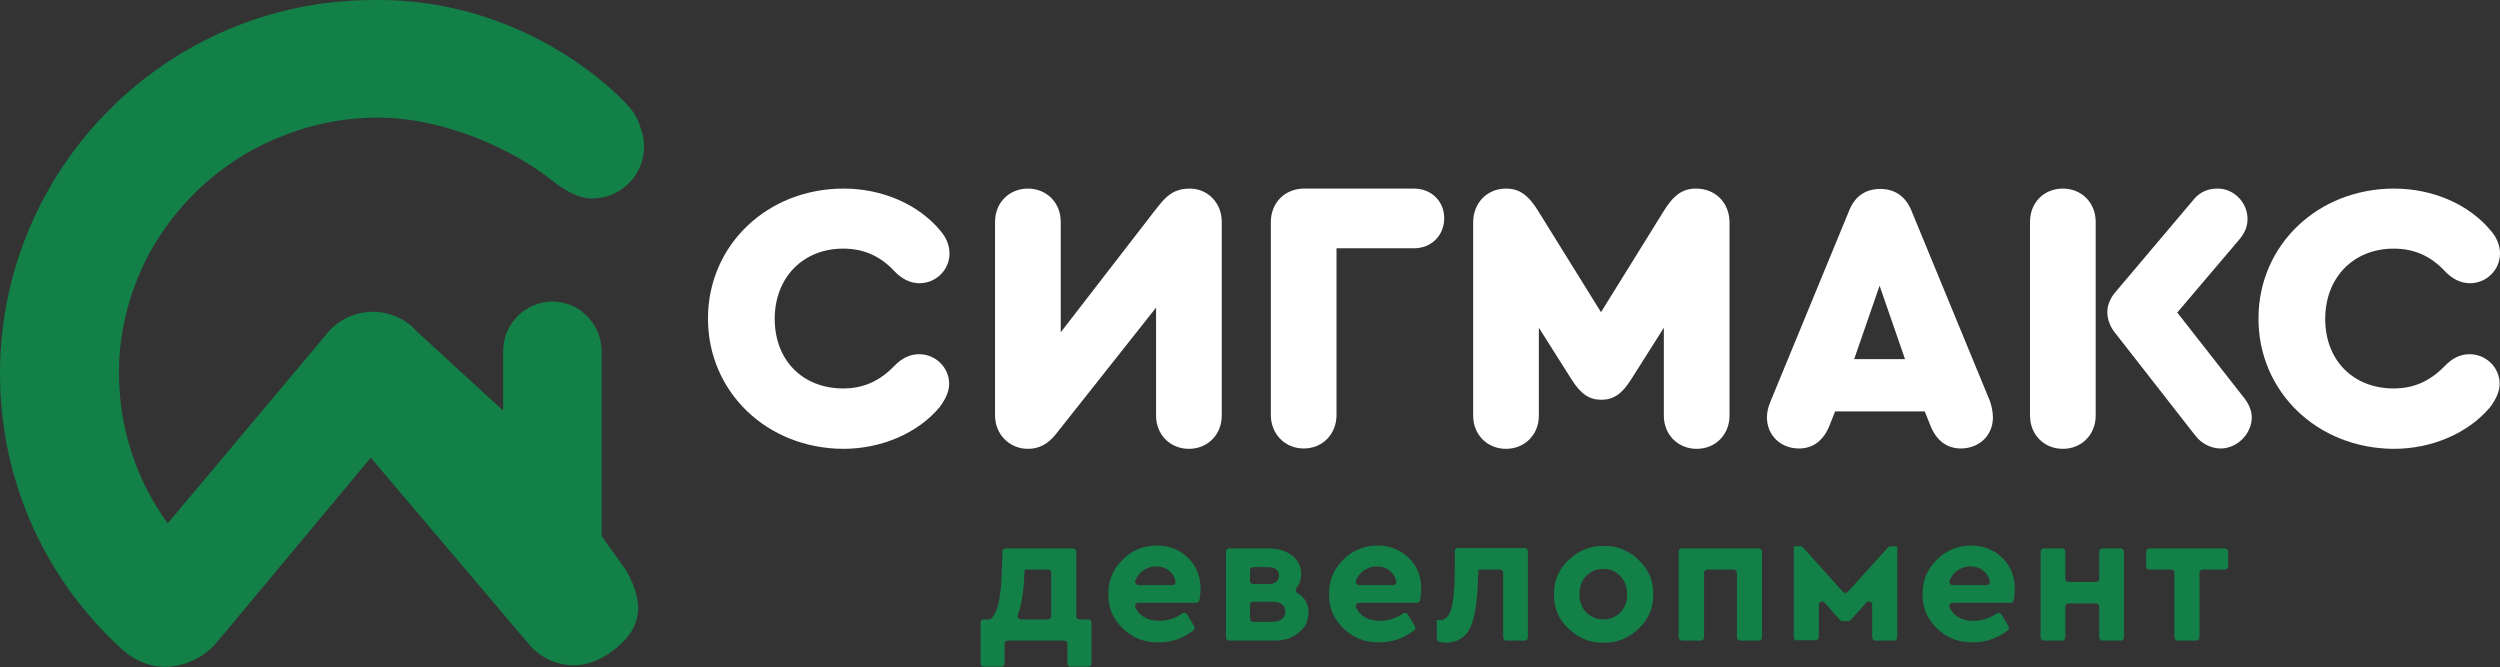 <?xml version="1.0" encoding="UTF-8"?> <svg xmlns="http://www.w3.org/2000/svg" width="708" height="189" viewBox="0 0 708 189" fill="none"><rect x="0" y="0" width="708" height="189" fill="#333333" stroke="none"/> <path d="M200.5 90.209C200.5 69.409 217.3 53.409 238.9 53.409C249.8 53.409 260 57.809 266.2 65.209C267.9 67.109 268.9 69.409 268.9 71.809C268.9 76.409 265.1 80.209 260.4 80.209C257.8 80.209 255.4 79.009 253.3 76.809C249.3 72.509 244.6 70.409 238.8 70.409C227.4 70.409 219.4 78.609 219.4 90.309C219.4 102.009 227.3 110.009 238.8 110.009C244.4 110.009 249 108.009 253.2 103.709C255.4 101.409 257.7 100.309 260.3 100.309C265 100.309 268.8 104.109 268.8 108.709C268.8 110.709 267.9 112.909 266.1 115.309C259.9 122.709 249.6 127.109 238.8 127.109C217.2 127.009 200.5 111.009 200.5 90.209Z" fill="white"></path> <path d="M346 62.809V117.709C346 123.109 342 127.109 336.7 127.109C331.4 127.109 327.4 123.109 327.4 117.709V87.109L298.9 123.109C296.7 125.809 294.2 127.109 291.1 127.109C285.9 127.109 281.8 123.009 281.8 117.709V62.809C281.8 57.409 285.8 53.409 291.1 53.409C296.4 53.409 300.4 57.409 300.4 62.809V94.109L327.3 59.309C329.7 56.309 331.8 53.409 336.9 53.409C342.1 53.409 346 57.509 346 62.809Z" fill="white"></path> <path d="M409 61.809C409 66.709 405.3 70.309 400.5 70.309H378.5V117.509C378.5 123.009 374.5 127.009 369.2 127.009C363.9 127.009 359.9 122.909 359.9 117.509V62.909C359.9 57.409 363.9 53.409 369.3 53.409H400.4C405.4 53.409 409 57.009 409 61.809Z" fill="white"></path> <path d="M489.8 63.009V117.709C489.8 123.109 485.8 127.109 480.5 127.109C475.2 127.109 471.2 123.109 471.2 117.709V92.809L461.9 107.509C459.3 111.609 456.9 113.209 453.5 113.209C450.1 113.209 447.7 111.609 445.1 107.509L435.8 92.809V117.709C435.8 123.109 431.8 127.109 426.5 127.109C421.2 127.109 417.2 123.109 417.2 117.709V63.009C417.2 57.509 421.1 53.409 426.5 53.409C430.3 53.409 432.9 55.209 435.9 60.209L453.4 88.409L470.9 60.209C473.9 55.209 476.5 53.409 480.3 53.409C485.9 53.409 489.8 57.509 489.8 63.009Z" fill="white"></path> <path d="M564.4 118.209C564.4 123.309 560.5 127.009 555.3 127.009C551.3 127.009 548.3 124.709 546.6 120.309L545.1 116.509H519.7L518.2 120.309C516.5 124.709 513.5 127.009 509.5 127.009C504.2 127.009 500.4 123.209 500.4 118.209C500.4 116.909 500.7 115.309 501.4 113.709L523.7 59.609C525.3 55.609 528.3 53.509 532.5 53.509C536.7 53.509 539.7 55.709 541.3 59.609L563.6 113.709C564.1 115.309 564.4 116.909 564.4 118.209ZM525.1 101.709H539.5L532.3 80.909L525.1 101.709Z" fill="white"></path> <path d="M593.5 62.809V117.709C593.5 123.109 589.5 127.109 584.2 127.109C578.9 127.109 574.9 123.109 574.9 117.709V62.809C574.9 57.409 578.8 53.409 584.2 53.409C589.5 53.409 593.5 57.409 593.5 62.809ZM637.7 118.209C637.7 122.809 633.6 127.009 628.9 127.009C626.1 127.009 623.4 125.609 621.6 123.209L599.1 94.409C597.6 92.609 596.8 90.509 596.8 88.309C596.8 86.509 597.6 84.409 599.1 82.709L621.5 56.209C623.2 54.309 625.3 53.409 628.1 53.409C632.6 53.409 636.5 57.309 636.5 62.009C636.5 64.209 635.7 66.009 634.1 67.909L616.6 88.509L635.7 112.909C637.1 114.809 637.7 116.509 637.7 118.209Z" fill="white"></path> <path d="M639.6 90.209C639.6 69.409 656.4 53.409 678 53.409C688.9 53.409 699.1 57.809 705.3 65.209C707 67.109 708 69.409 708 71.809C708 76.409 704.2 80.209 699.5 80.209C696.9 80.209 694.5 79.009 692.4 76.809C688.4 72.509 683.7 70.409 677.9 70.409C666.5 70.409 658.5 78.609 658.5 90.309C658.5 102.009 666.4 110.009 677.9 110.009C683.5 110.009 688.1 108.009 692.3 103.709C694.5 101.409 696.8 100.309 699.4 100.309C704.1 100.309 707.9 104.109 707.9 108.709C707.9 110.709 707 112.909 705.2 115.309C699 122.709 688.7 127.109 677.9 127.109C656.3 127.009 639.6 111.009 639.6 90.209Z" fill="white"></path> <path d="M305.7 175.409H308.2C308.7 175.409 309.1 175.809 309.1 176.309V187.909C309.1 188.409 308.7 188.809 308.2 188.809H303.2C302.7 188.809 302.3 188.409 302.3 187.909V182.309C302.3 181.809 301.9 181.409 301.4 181.409H285.4C284.9 181.409 284.5 181.809 284.5 182.309V187.909C284.5 188.409 284.1 188.809 283.6 188.809H278.6C278.1 188.809 277.7 188.409 277.7 187.909V176.309C277.7 175.809 278.1 175.409 278.6 175.409H280.1C280.4 175.409 280.6 175.309 280.8 175.109C281.7 174.109 282.4 172.609 282.8 170.709C283.3 168.609 283.6 165.609 283.7 161.809L283.9 156.209C283.9 155.709 284.3 155.309 284.8 155.309H303.9C304.4 155.309 304.8 155.709 304.8 156.209V174.509C304.8 175.009 305.2 175.409 305.7 175.409ZM289.1 175.409H296.8C297.3 175.409 297.7 175.009 297.7 174.509V162.209C297.7 161.709 297.3 161.309 296.8 161.309H290.2L290.1 162.809C289.9 167.609 289.3 171.409 288.2 174.209C288 174.709 288.5 175.409 289.1 175.409Z" fill="#138048"></path> <path d="M338.7 170.709H322.4C321.7 170.709 321.3 171.409 321.5 172.009C322 173.009 322.7 173.909 323.6 174.509C324.9 175.409 326.5 175.809 328.4 175.809C330.7 175.809 332.8 175.109 334.9 173.709C335.3 173.409 335.9 173.509 336.2 174.009L338.2 177.309C338.4 177.709 338.4 178.209 338 178.509C335 180.809 331.8 181.909 328.2 181.909C324.2 182.009 320.8 180.709 318 178.009C315.2 175.309 313.8 172.109 313.9 168.209C313.8 164.409 315.2 161.209 317.9 158.509C320.6 155.809 323.9 154.509 327.6 154.509C331.2 154.509 334.1 155.709 336.5 158.009C338.8 160.309 340 163.209 340 166.709C340 167.709 339.9 168.809 339.7 169.909C339.6 170.409 339.2 170.709 338.7 170.709ZM322.4 165.709H332C332.6 165.709 333 165.209 332.9 164.609C332.7 163.509 332.2 162.609 331.4 161.909C330.3 160.909 329 160.409 327.4 160.409C325.9 160.409 324.6 160.909 323.4 161.809C322.6 162.509 322 163.309 321.5 164.409C321.3 165.009 321.8 165.709 322.4 165.709Z" fill="#138048"></path> <path d="M370.5 174.509C370.3 175.909 369.8 177.209 368.8 178.209C366.9 180.309 364.3 181.409 361.1 181.409H348.1C347.6 181.409 347.2 181.009 347.2 180.509V156.209C347.2 155.709 347.6 155.309 348.1 155.309H359.3C362 155.309 364.2 156.009 365.9 157.309C367.6 158.609 368.5 160.409 368.5 162.609C368.5 164.109 368 165.509 367.1 166.609C366.8 167.009 366.9 167.609 367.3 167.909C369.8 169.309 370.9 171.509 370.5 174.509ZM354 161.509V164.509C354 165.009 354.4 165.409 354.9 165.409H359C361.1 165.409 362.2 164.609 362.2 163.009C362.2 161.409 361.1 160.609 359 160.609H354.9C354.4 160.609 354 161.009 354 161.509ZM363 175.309C363.7 174.809 364 174.109 364 173.209C364 172.309 363.7 171.609 363 171.109C362.3 170.609 361.5 170.409 360.3 170.409H354.9C354.4 170.409 354 170.809 354 171.309V175.209C354 175.709 354.4 176.109 354.9 176.109H360.3C361.5 176.109 362.4 175.809 363 175.309Z" fill="#138048"></path> <path d="M401.2 170.709H384.9C384.2 170.709 383.8 171.409 384 172.009C384.5 173.009 385.2 173.909 386.1 174.509C387.4 175.409 389 175.809 390.9 175.809C393.2 175.809 395.3 175.109 397.4 173.709C397.8 173.409 398.4 173.509 398.7 174.009L400.7 177.309C400.9 177.709 400.9 178.209 400.5 178.509C397.5 180.809 394.3 181.909 390.7 181.909C386.7 182.009 383.3 180.709 380.5 178.009C377.7 175.309 376.3 172.109 376.4 168.209C376.3 164.409 377.7 161.209 380.4 158.509C383.1 155.809 386.4 154.509 390.1 154.509C393.7 154.509 396.6 155.709 399 158.009C401.3 160.309 402.5 163.209 402.5 166.709C402.5 167.709 402.4 168.809 402.2 169.909C402.1 170.409 401.7 170.709 401.2 170.709ZM384.9 165.709H394.5C395.1 165.709 395.5 165.209 395.4 164.609C395.2 163.509 394.7 162.609 393.9 161.909C392.8 160.909 391.5 160.409 389.9 160.409C388.4 160.409 387.1 160.909 385.9 161.809C385.1 162.509 384.5 163.309 384 164.409C383.8 165.009 384.3 165.709 384.9 165.709Z" fill="#138048"></path> <path d="M412.8 155.209H431.8C432.3 155.209 432.7 155.609 432.7 156.109V180.509C432.7 181.009 432.3 181.409 431.8 181.409H426.6C426.1 181.409 425.7 181.009 425.7 180.509V162.209C425.7 161.709 425.3 161.309 424.8 161.309H418.7L418.6 163.309C418.4 170.109 417.7 174.909 416.4 177.709C415.1 180.509 412.8 181.909 409.6 182.009C408.9 182.009 408.2 181.909 407.5 181.709C407.1 181.609 406.9 181.209 406.9 180.809V175.509C407.3 175.609 407.6 175.609 407.9 175.609C409.3 175.609 410.4 174.509 411 172.409C411.6 170.309 412 166.609 412 161.509V156.209C411.9 155.609 412.3 155.209 412.8 155.209Z" fill="#138048"></path> <path d="M440.1 168.309C440 164.609 441.4 161.309 444.2 158.609C447 155.909 450.3 154.609 454.1 154.609C457.9 154.509 461.3 155.909 464.1 158.609C466.9 161.309 468.3 164.509 468.2 168.309C468.3 172.009 466.9 175.309 464.1 178.009C461.3 180.709 457.9 182.109 454.1 182.009C450.3 182.109 447 180.709 444.2 178.009C441.3 175.309 440 172.009 440.1 168.309ZM458.9 173.409C460.2 172.109 460.8 170.409 460.8 168.309C460.8 166.309 460.2 164.509 458.9 163.209C457.6 161.809 456 161.109 454.1 161.109C452.1 161.109 450.5 161.809 449.2 163.109C447.9 164.509 447.3 166.209 447.3 168.309C447.3 170.309 447.9 172.009 449.2 173.409C450.5 174.709 452.1 175.409 454.1 175.409C456 175.409 457.6 174.809 458.9 173.409Z" fill="#138048"></path> <path d="M475.4 180.509V156.209C475.4 155.709 475.8 155.309 476.3 155.309H498.1C498.6 155.309 499 155.709 499 156.209V180.509C499 181.009 498.6 181.409 498.1 181.409H492.8C492.3 181.409 491.9 181.009 491.9 180.509V162.209C491.9 161.709 491.5 161.309 491 161.309H483.5C483 161.309 482.6 161.709 482.6 162.209V180.509C482.6 181.009 482.2 181.409 481.7 181.409H476.5C475.8 181.409 475.4 181.009 475.4 180.509Z" fill="#138048"></path> <path d="M508.9 181.409C508.4 181.409 508 181.009 508 180.509V154.709H509.9C510.2 154.709 510.4 154.809 510.6 155.009L521.9 167.609C522.3 168.009 522.9 168.009 523.3 167.609L534.7 155.009C534.9 154.809 535.1 154.709 535.4 154.709H537.3V180.509C537.3 181.009 536.9 181.409 536.4 181.409H531.1C530.6 181.409 530.2 181.009 530.2 180.509V171.209C530.2 170.409 529.2 170.009 528.6 170.609L524.1 175.609C523.9 175.809 523.7 175.909 523.4 175.909H521.8C521.5 175.909 521.3 175.809 521.1 175.609L516.7 170.609C516.1 170.009 515.1 170.409 515.1 171.209V180.409C515.1 180.909 514.7 181.309 514.2 181.309H508.9V181.409Z" fill="#138048"></path> <path d="M569.3 170.709H553C552.3 170.709 551.9 171.409 552.1 172.009C552.6 173.009 553.3 173.909 554.2 174.509C555.5 175.409 557.1 175.809 559 175.809C561.3 175.809 563.4 175.109 565.5 173.709C565.9 173.409 566.5 173.509 566.8 174.009L568.8 177.309C569 177.709 569 178.209 568.6 178.509C565.6 180.809 562.4 181.909 558.8 181.909C554.8 182.009 551.4 180.709 548.6 178.009C545.8 175.309 544.4 172.109 544.5 168.209C544.4 164.409 545.8 161.209 548.5 158.509C551.2 155.809 554.5 154.509 558.2 154.509C561.8 154.509 564.7 155.709 567.1 158.009C569.4 160.309 570.6 163.209 570.6 166.709C570.6 167.709 570.5 168.809 570.3 169.909C570.2 170.409 569.8 170.709 569.3 170.709ZM553 165.709H562.6C563.2 165.709 563.6 165.209 563.5 164.609C563.3 163.509 562.8 162.609 562 161.909C560.9 160.909 559.6 160.409 558 160.409C556.5 160.409 555.2 160.909 554 161.809C553.2 162.509 552.6 163.309 552.1 164.409C551.9 165.009 552.4 165.709 553 165.709Z" fill="#138048"></path> <path d="M577.9 180.509V156.209C577.9 155.709 578.3 155.309 578.8 155.309H584C584.5 155.309 584.9 155.709 584.9 156.209V163.909C584.9 164.409 585.3 164.809 585.8 164.809H593.6C594.1 164.809 594.5 164.409 594.5 163.909V156.209C594.5 155.709 594.9 155.309 595.4 155.309H600.6C601.1 155.309 601.5 155.709 601.5 156.209V180.509C601.5 181.009 601.1 181.409 600.6 181.409H595.4C594.9 181.409 594.5 181.009 594.5 180.509V171.809C594.5 171.309 594.1 170.909 593.6 170.909H585.8C585.3 170.909 584.9 171.309 584.9 171.809V180.509C584.9 181.009 584.5 181.409 584 181.409H578.8C578.3 181.409 577.9 181.009 577.9 180.509Z" fill="#138048"></path> <path d="M615.8 180.509V162.209C615.8 161.709 615.4 161.309 614.9 161.309H608.7C608.2 161.309 607.8 160.909 607.8 160.409V156.209C607.8 155.709 608.2 155.309 608.7 155.309H630.1C630.6 155.309 631 155.709 631 156.209V160.409C631 160.909 630.6 161.309 630.1 161.309H623.8C623.3 161.309 622.9 161.709 622.9 162.209V180.509C622.9 181.009 622.5 181.409 622 181.409H616.8C616.2 181.409 615.8 181.009 615.8 180.509Z" fill="#138048"></path> <path d="M170.4 151.809V99.609C170.4 91.909 164.3 85.509 156.7 85.409C148.9 85.309 142.5 91.609 142.5 99.409V116.309L118.1 93.909C115 90.409 110.6 88.409 105.9 88.309C101.2 88.209 96.7 90.109 93.5 93.409L47.5 148.209C38.7 136.109 33.6 121.209 33.7 105.209C33.7 99.309 34.5 93.609 35.9 88.109C37.3 82.709 39.3 77.509 41.8 72.709C41.9 72.409 42.1 72.209 42.2 71.909C42.6 71.209 43 70.509 43.4 69.809C51.2 56.509 63.1 45.809 77.3 39.609C77.5 39.509 77.8 39.409 78 39.309H78.1C87.1 35.409 96.9 33.309 107.1 33.309C124.5 33.309 144 41.209 157 51.609C157 51.609 162.8 56.409 167.7 56.209C168.6 56.209 169.6 56.109 170.5 55.909H170.6C177.3 54.609 182.4 48.609 182.4 41.509C182.4 39.709 182.1 38.009 181.5 36.509C180.9 34.209 179.8 32.209 178.3 30.409C177.8 29.709 151.1 -0.591 105.8 0.009C47.4 0.009 0 47.509 0 105.809C0 136.909 13.4 164.809 34.8 184.109C38.4 187.309 43.1 189.109 47.9 188.809C50.4 188.609 53.2 187.909 56.1 186.309C57.9 185.309 59.5 184.009 60.9 182.509L105 129.609L150.1 182.809C153.4 186.509 158 188.409 162.6 188.409C166.6 188.409 170.4 186.709 173.8 184.109C180.7 178.809 183.5 172.209 177.2 161.309C177.3 161.509 170.4 151.909 170.4 151.809Z" fill="#138048"></path> </svg> 